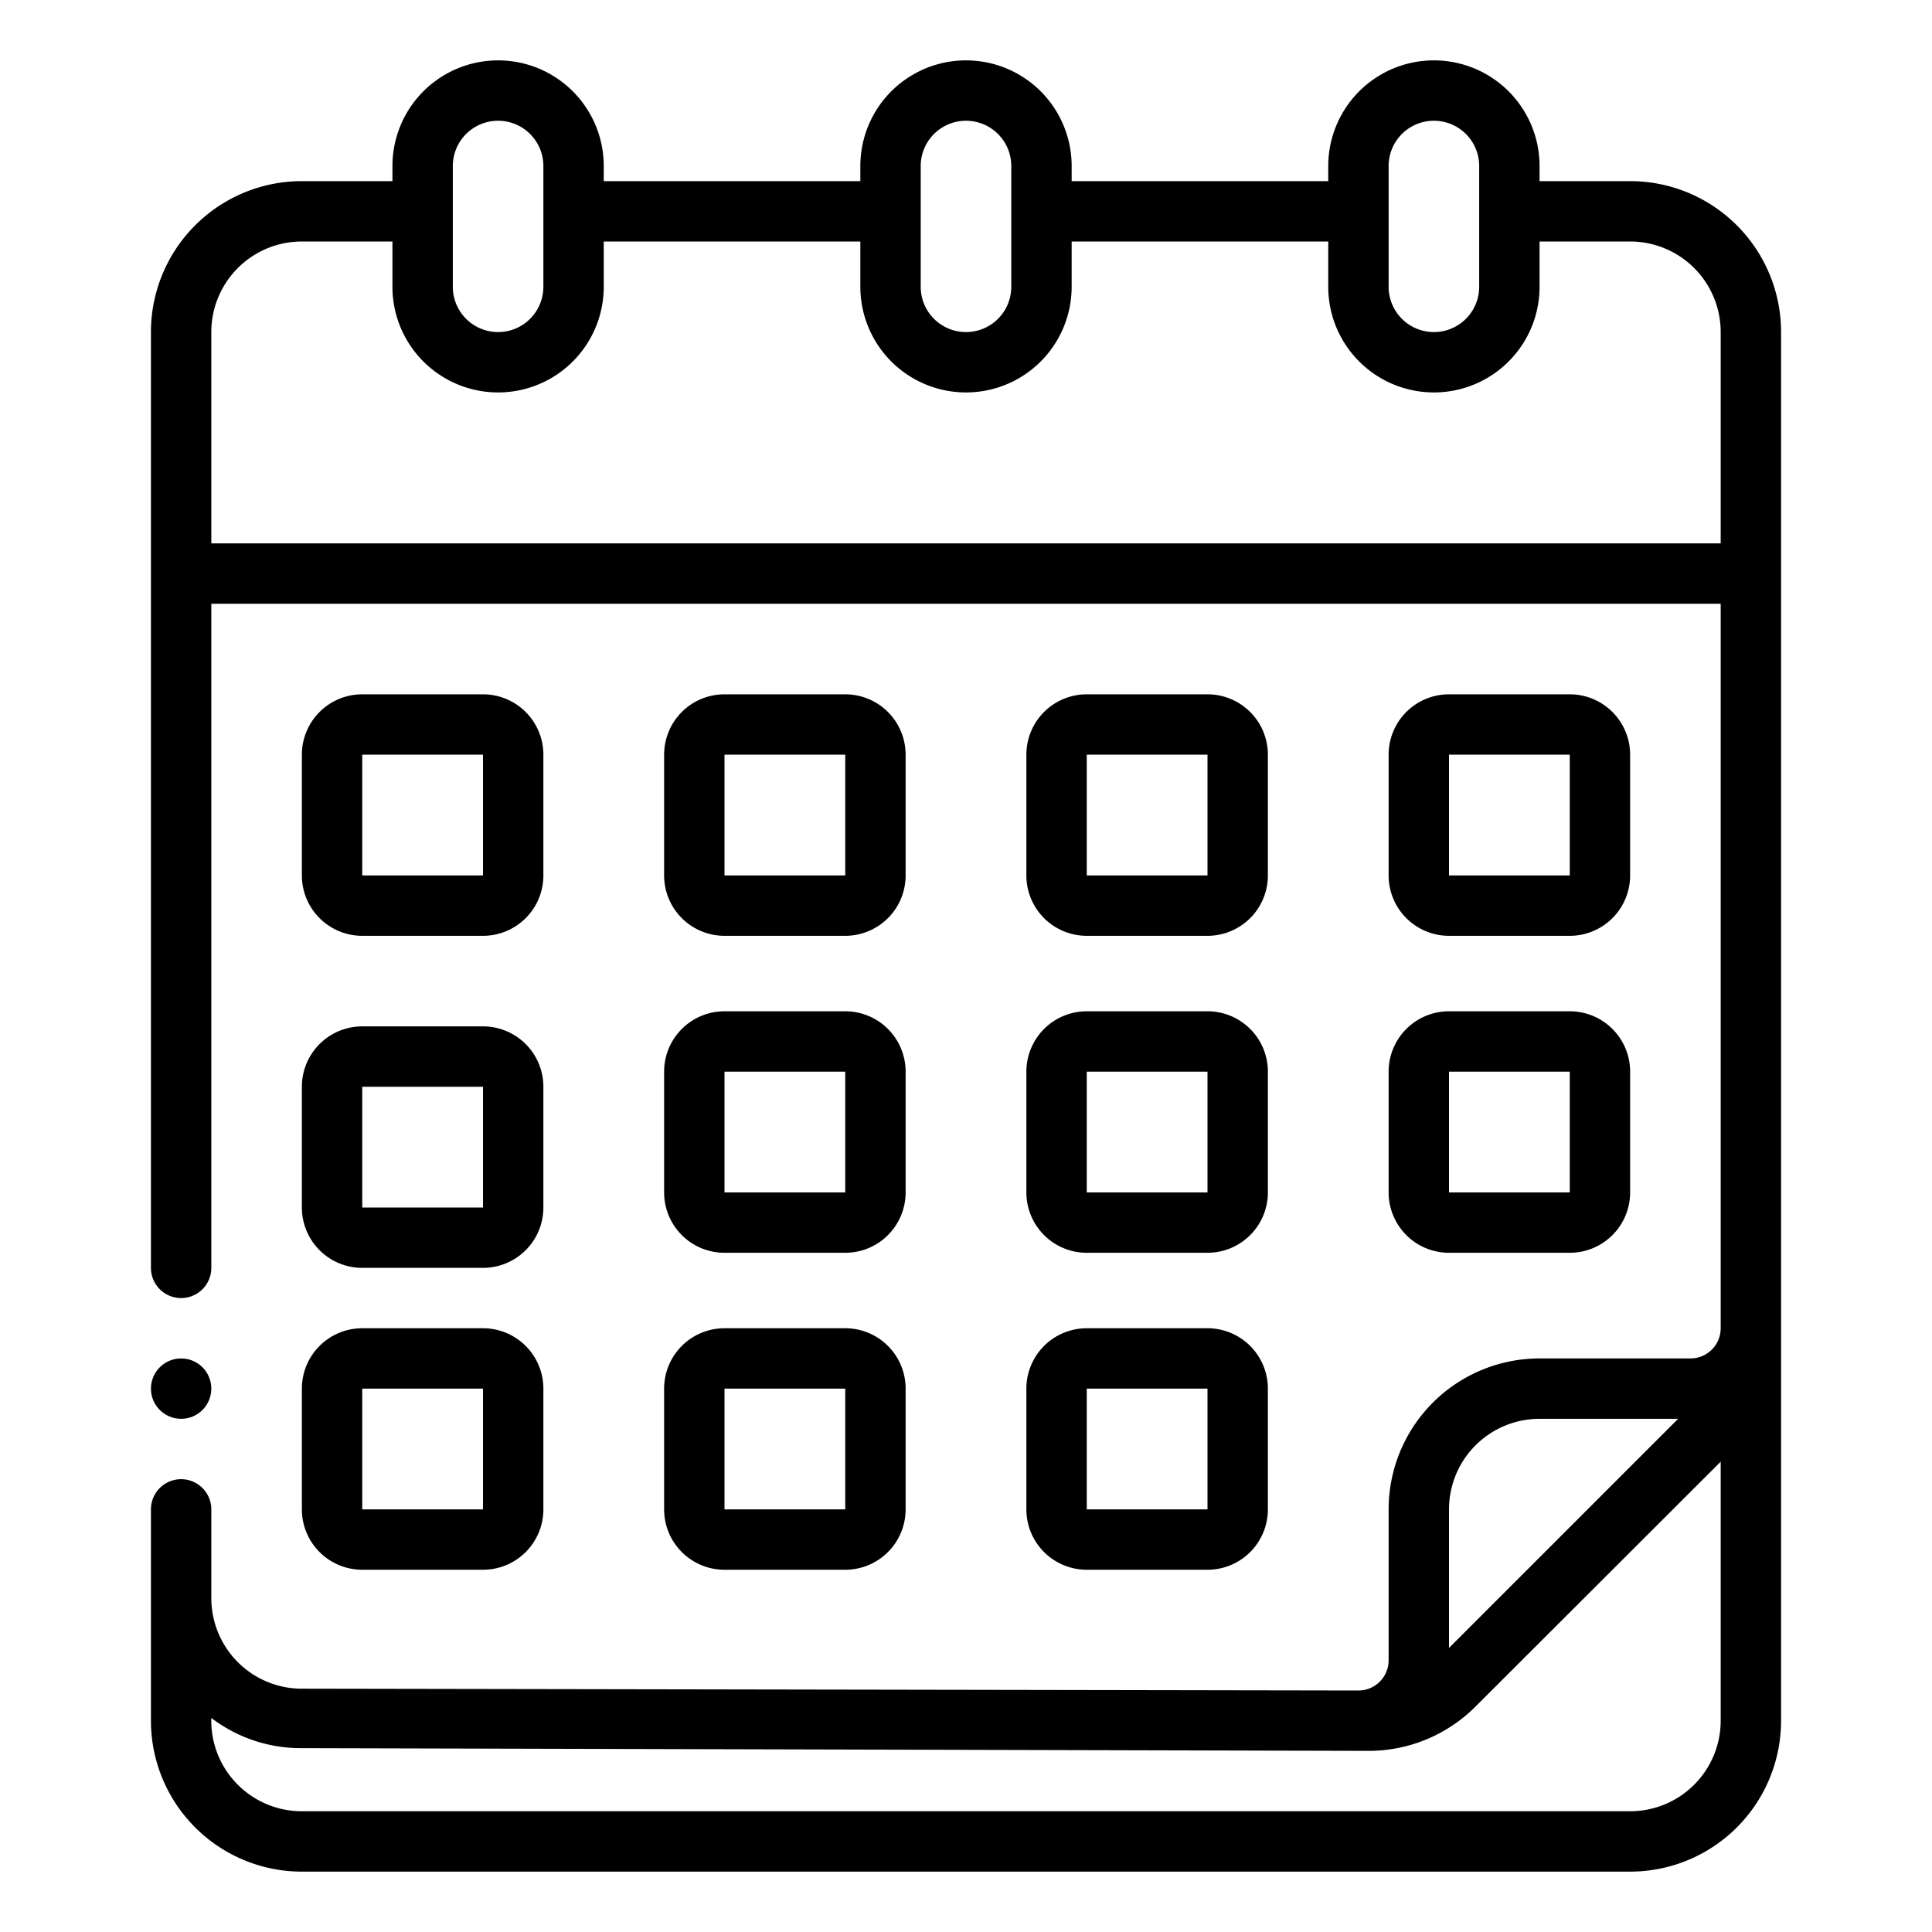 <?xml version="1.0"?><svg viewBox="0 0 64 64" xmlns="http://www.w3.org/2000/svg"><g id="Outline"><g data-name="Outline" id="Outline-2"><path d="M12,31h4a2,2,0,0,0,2-2V25a2,2,0,0,0-2-2H12a2,2,0,0,0-2,2v4A2,2,0,0,0,12,31Zm0-6h4v4H12Z"/><path d="M24,31h4a2,2,0,0,0,2-2V25a2,2,0,0,0-2-2H24a2,2,0,0,0-2,2v4A2,2,0,0,0,24,31Zm0-6h4v4H24Z"/><path d="M36,31h4a2,2,0,0,0,2-2V25a2,2,0,0,0-2-2H36a2,2,0,0,0-2,2v4A2,2,0,0,0,36,31Zm0-6h4v4H36Z"/><path d="M48,31h4a2,2,0,0,0,2-2V25a2,2,0,0,0-2-2H48a2,2,0,0,0-2,2v4A2,2,0,0,0,48,31Zm0-6h4v4H48Z"/><path d="M10,40a2,2,0,0,0,2,2h4a2,2,0,0,0,2-2V36a2,2,0,0,0-2-2H12a2,2,0,0,0-2,2Zm2-4h4v4H12Z"/><path d="M22,39.5a2,2,0,0,0,2,2h4a2,2,0,0,0,2-2v-4a2,2,0,0,0-2-2H24a2,2,0,0,0-2,2Zm2-4h4v4H24Z"/><path d="M34,39.5a2,2,0,0,0,2,2h4a2,2,0,0,0,2-2v-4a2,2,0,0,0-2-2H36a2,2,0,0,0-2,2Zm2-4h4v4H36Z"/><path d="M46,39.5a2,2,0,0,0,2,2h4a2,2,0,0,0,2-2v-4a2,2,0,0,0-2-2H48a2,2,0,0,0-2,2Zm2-4h4v4H48Z"/><path d="M10,50a2,2,0,0,0,2,2h4a2,2,0,0,0,2-2V46a2,2,0,0,0-2-2H12a2,2,0,0,0-2,2Zm2-4h4v4H12Z"/><path d="M22,50a2,2,0,0,0,2,2h4a2,2,0,0,0,2-2V46a2,2,0,0,0-2-2H24a2,2,0,0,0-2,2Zm2-4h4v4H24Z"/><path d="M34,50a2,2,0,0,0,2,2h4a2,2,0,0,0,2-2V46a2,2,0,0,0-2-2H36a2,2,0,0,0-2,2Zm2-4h4v4H36Z"/><path d="M54,6H51V5.5a3.5,3.5,0,0,0-7,0V6H35.5V5.5a3.5,3.5,0,0,0-7,0V6H20V5.5a3.5,3.5,0,0,0-7,0V6H10a5,5,0,0,0-5,5V42a1,1,0,0,0,2,0V20H57V44a1,1,0,0,1-1,1H51a5,5,0,0,0-5,5v5a1,1,0,0,1-1,1l-35-.06a3,3,0,0,1-3-3V50a1,1,0,0,0-2,0v7a5,5,0,0,0,5,5H54a5,5,0,0,0,5-5V11A5,5,0,0,0,54,6Zm-8-.5a1.5,1.5,0,0,1,3,0v4a1.5,1.5,0,0,1-3,0Zm-15.5,0a1.5,1.5,0,0,1,3,0v4a1.5,1.5,0,0,1-3,0ZM15,5.5a1.5,1.5,0,0,1,3,0v4a1.5,1.5,0,0,1-3,0ZM7,18V11a3,3,0,0,1,3-3h3V9.5a3.5,3.5,0,0,0,7,0V8h8.5V9.5a3.5,3.5,0,0,0,7,0V8H44V9.5a3.5,3.5,0,0,0,7,0V8h3a3,3,0,0,1,3,3v7ZM48,50a3,3,0,0,1,3-3h4.59L48,54.59Zm6,10H10a3,3,0,0,1-3-3.09,4.9,4.9,0,0,0,3,1L45.33,58a5,5,0,0,0,3.55-1.47L57,48.42V57A3,3,0,0,1,54,60Z"/><circle cx="6" cy="46" r="1"/></g></g></svg>